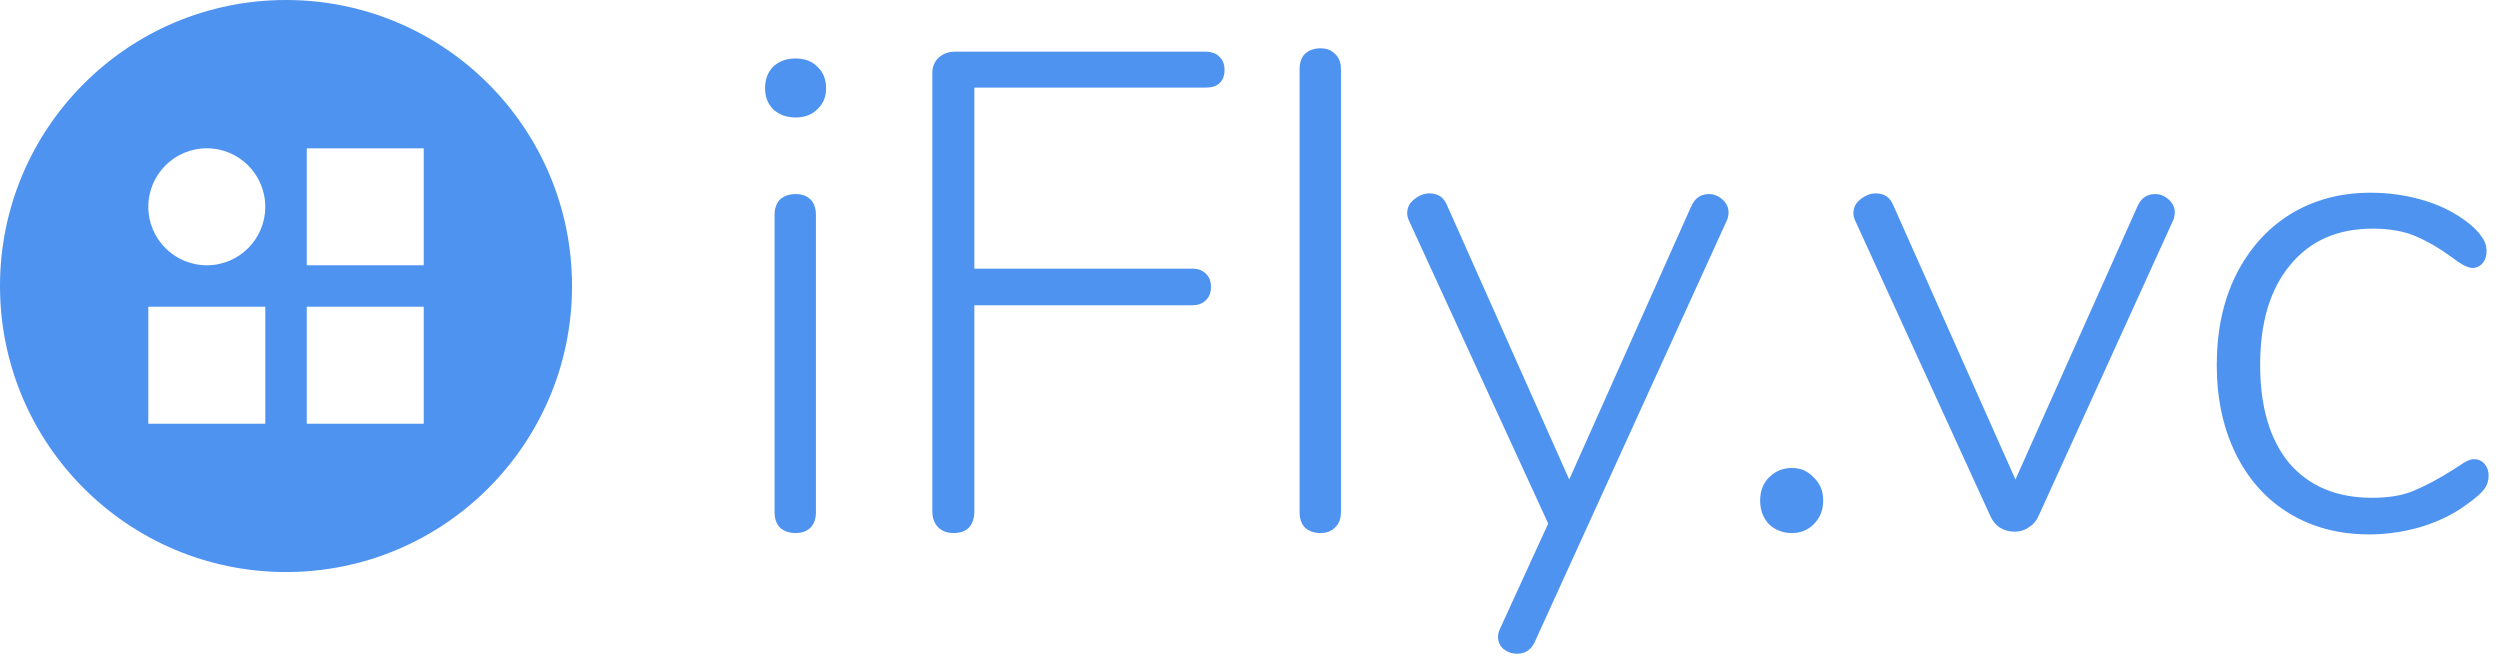 <svg width="354" height="93" viewBox="0 0 354 93" fill="none" xmlns="http://www.w3.org/2000/svg">
<path fill-rule="evenodd" clip-rule="evenodd" d="M27 13.5C27 20.956 20.956 27 13.5 27C6.044 27 0 20.956 0 13.5C0 6.044 6.044 0 13.5 0C20.956 0 27 6.044 27 13.5ZM12.521 9.761C12.521 11.285 11.286 12.521 9.761 12.521C8.236 12.521 7 11.285 7 9.761C7 8.236 8.236 7 9.761 7C11.286 7 12.521 8.236 12.521 9.761ZM12.521 20V14.479H7V20H12.521ZM14.479 14.479H20V20H14.479V14.479ZM20 7H14.479V12.521H20V7Z" transform="scale(3)" fill="#4E93F0"/>
<path d="M1.44 22.88C1.141 22.88 0.896 22.795 0.704 22.624C0.533 22.453 0.448 22.208 0.448 21.888V7.872C0.448 7.552 0.533 7.307 0.704 7.136C0.896 6.965 1.141 6.88 1.44 6.88C1.739 6.88 1.973 6.965 2.144 7.136C2.315 7.307 2.4 7.552 2.4 7.872V21.888C2.4 22.208 2.315 22.453 2.144 22.624C1.973 22.795 1.739 22.88 1.44 22.88ZM1.44 3.264C1.013 3.264 0.661 3.136 0.384 2.88C0.128 2.624 0 2.293 0 1.888C0 1.461 0.128 1.12 0.384 0.864C0.661 0.608 1.013 0.48 1.44 0.48C1.867 0.48 2.208 0.608 2.464 0.864C2.741 1.12 2.88 1.461 2.88 1.888C2.88 2.293 2.741 2.624 2.464 2.88C2.208 3.136 1.867 3.264 1.44 3.264Z" transform="translate(108.336 6.84) scale(3)" fill="#4E93F0"/>
<path d="M8.886 22.88C8.587 22.88 8.342 22.784 8.15 22.592C7.979 22.4 7.894 22.155 7.894 21.856V1.152C7.894 0.875 7.99 0.64 8.182 0.448C8.395 0.256 8.651 0.16 8.95 0.16H20.79C21.067 0.16 21.28 0.235 21.43 0.384C21.6 0.533 21.686 0.747 21.686 1.024C21.686 1.301 21.6 1.515 21.43 1.664C21.28 1.792 21.067 1.856 20.79 1.856H9.878V10.4H20.15C20.427 10.4 20.64 10.475 20.79 10.624C20.96 10.773 21.046 10.987 21.046 11.264C21.046 11.541 20.96 11.755 20.79 11.904C20.64 12.053 20.427 12.128 20.15 12.128H9.878V21.856C9.878 22.176 9.792 22.432 9.622 22.624C9.451 22.795 9.206 22.88 8.886 22.88Z" transform="translate(108.336 6.84) scale(3)" fill="#4E93F0"/>
<path d="M26.221 22.88C25.923 22.88 25.677 22.795 25.485 22.624C25.315 22.453 25.229 22.208 25.229 21.888V0.992C25.229 0.672 25.315 0.427 25.485 0.256C25.677 0.085 25.923 0 26.221 0C26.499 0 26.723 0.085 26.893 0.256C27.085 0.427 27.181 0.672 27.181 0.992V21.888C27.181 22.208 27.085 22.453 26.893 22.624C26.723 22.795 26.499 22.88 26.221 22.88Z" transform="translate(108.336 6.84) scale(3)" fill="#4E93F0"/>
<path d="M43.715 7.456C43.886 7.072 44.163 6.88 44.547 6.88C44.782 6.88 44.995 6.965 45.187 7.136C45.379 7.307 45.475 7.509 45.475 7.744C45.475 7.893 45.443 8.032 45.379 8.16L36.323 28.032C36.152 28.395 35.875 28.576 35.491 28.576C35.256 28.576 35.043 28.501 34.851 28.352C34.68 28.203 34.595 28.011 34.595 27.776C34.595 27.648 34.627 27.52 34.691 27.392L36.963 22.432L30.403 8.16C30.339 8.032 30.307 7.904 30.307 7.776C30.307 7.52 30.414 7.307 30.627 7.136C30.862 6.944 31.107 6.848 31.363 6.848C31.768 6.848 32.046 7.04 32.195 7.424L37.955 20.352L43.715 7.456Z" transform="translate(108.336 6.84) scale(3)" fill="#4E93F0"/>
<path d="M48.471 22.88C48.045 22.88 47.682 22.741 47.383 22.464C47.106 22.165 46.967 21.792 46.967 21.344C46.967 20.896 47.106 20.533 47.383 20.256C47.682 19.957 48.045 19.808 48.471 19.808C48.877 19.808 49.218 19.957 49.495 20.256C49.794 20.533 49.943 20.896 49.943 21.344C49.943 21.792 49.794 22.165 49.495 22.464C49.218 22.741 48.877 22.88 48.471 22.88Z" transform="translate(108.336 6.84) scale(3)" fill="#4E93F0"/>
<path d="M64.778 7.456C64.948 7.072 65.225 6.88 65.609 6.88C65.844 6.88 66.058 6.965 66.249 7.136C66.442 7.307 66.537 7.509 66.537 7.744C66.537 7.893 66.505 8.032 66.442 8.16L60.105 22.08C59.999 22.315 59.839 22.496 59.626 22.624C59.434 22.752 59.22 22.816 58.986 22.816C58.73 22.816 58.495 22.752 58.282 22.624C58.09 22.496 57.94 22.315 57.834 22.08L51.465 8.16C51.401 8.032 51.37 7.904 51.37 7.776C51.37 7.52 51.476 7.307 51.69 7.136C51.924 6.944 52.169 6.848 52.425 6.848C52.831 6.848 53.108 7.04 53.258 7.424L59.017 20.352L64.778 7.456Z" transform="translate(108.336 6.84) scale(3)" fill="#4E93F0"/>
<path d="M75.719 22.944C74.289 22.944 73.031 22.613 71.942 21.952C70.855 21.291 70.012 20.352 69.415 19.136C68.817 17.92 68.519 16.523 68.519 14.944C68.519 13.344 68.817 11.936 69.415 10.72C70.033 9.483 70.886 8.523 71.975 7.84C73.084 7.157 74.353 6.816 75.782 6.816C76.593 6.816 77.382 6.923 78.15 7.136C78.918 7.349 79.601 7.669 80.198 8.096C80.582 8.373 80.849 8.629 80.999 8.864C81.169 9.077 81.254 9.312 81.254 9.568C81.254 9.803 81.191 9.995 81.062 10.144C80.934 10.293 80.775 10.368 80.582 10.368C80.369 10.368 80.028 10.187 79.558 9.824C79.004 9.419 78.449 9.099 77.894 8.864C77.34 8.629 76.668 8.512 75.879 8.512C74.215 8.512 72.913 9.088 71.975 10.24C71.036 11.371 70.567 12.939 70.567 14.944C70.567 16.928 71.025 18.475 71.942 19.584C72.881 20.672 74.183 21.216 75.847 21.216C76.657 21.216 77.329 21.099 77.862 20.864C78.417 20.629 79.014 20.309 79.654 19.904C79.847 19.776 80.028 19.659 80.198 19.552C80.391 19.445 80.54 19.392 80.647 19.392C80.86 19.392 81.031 19.467 81.159 19.616C81.287 19.765 81.35 19.947 81.35 20.16C81.35 20.416 81.276 20.64 81.126 20.832C80.977 21.024 80.689 21.269 80.263 21.568C79.686 21.995 78.983 22.336 78.15 22.592C77.34 22.827 76.529 22.944 75.719 22.944Z" transform="translate(108.336 6.84) scale(3)" fill="#4E93F0"/>
</svg>
